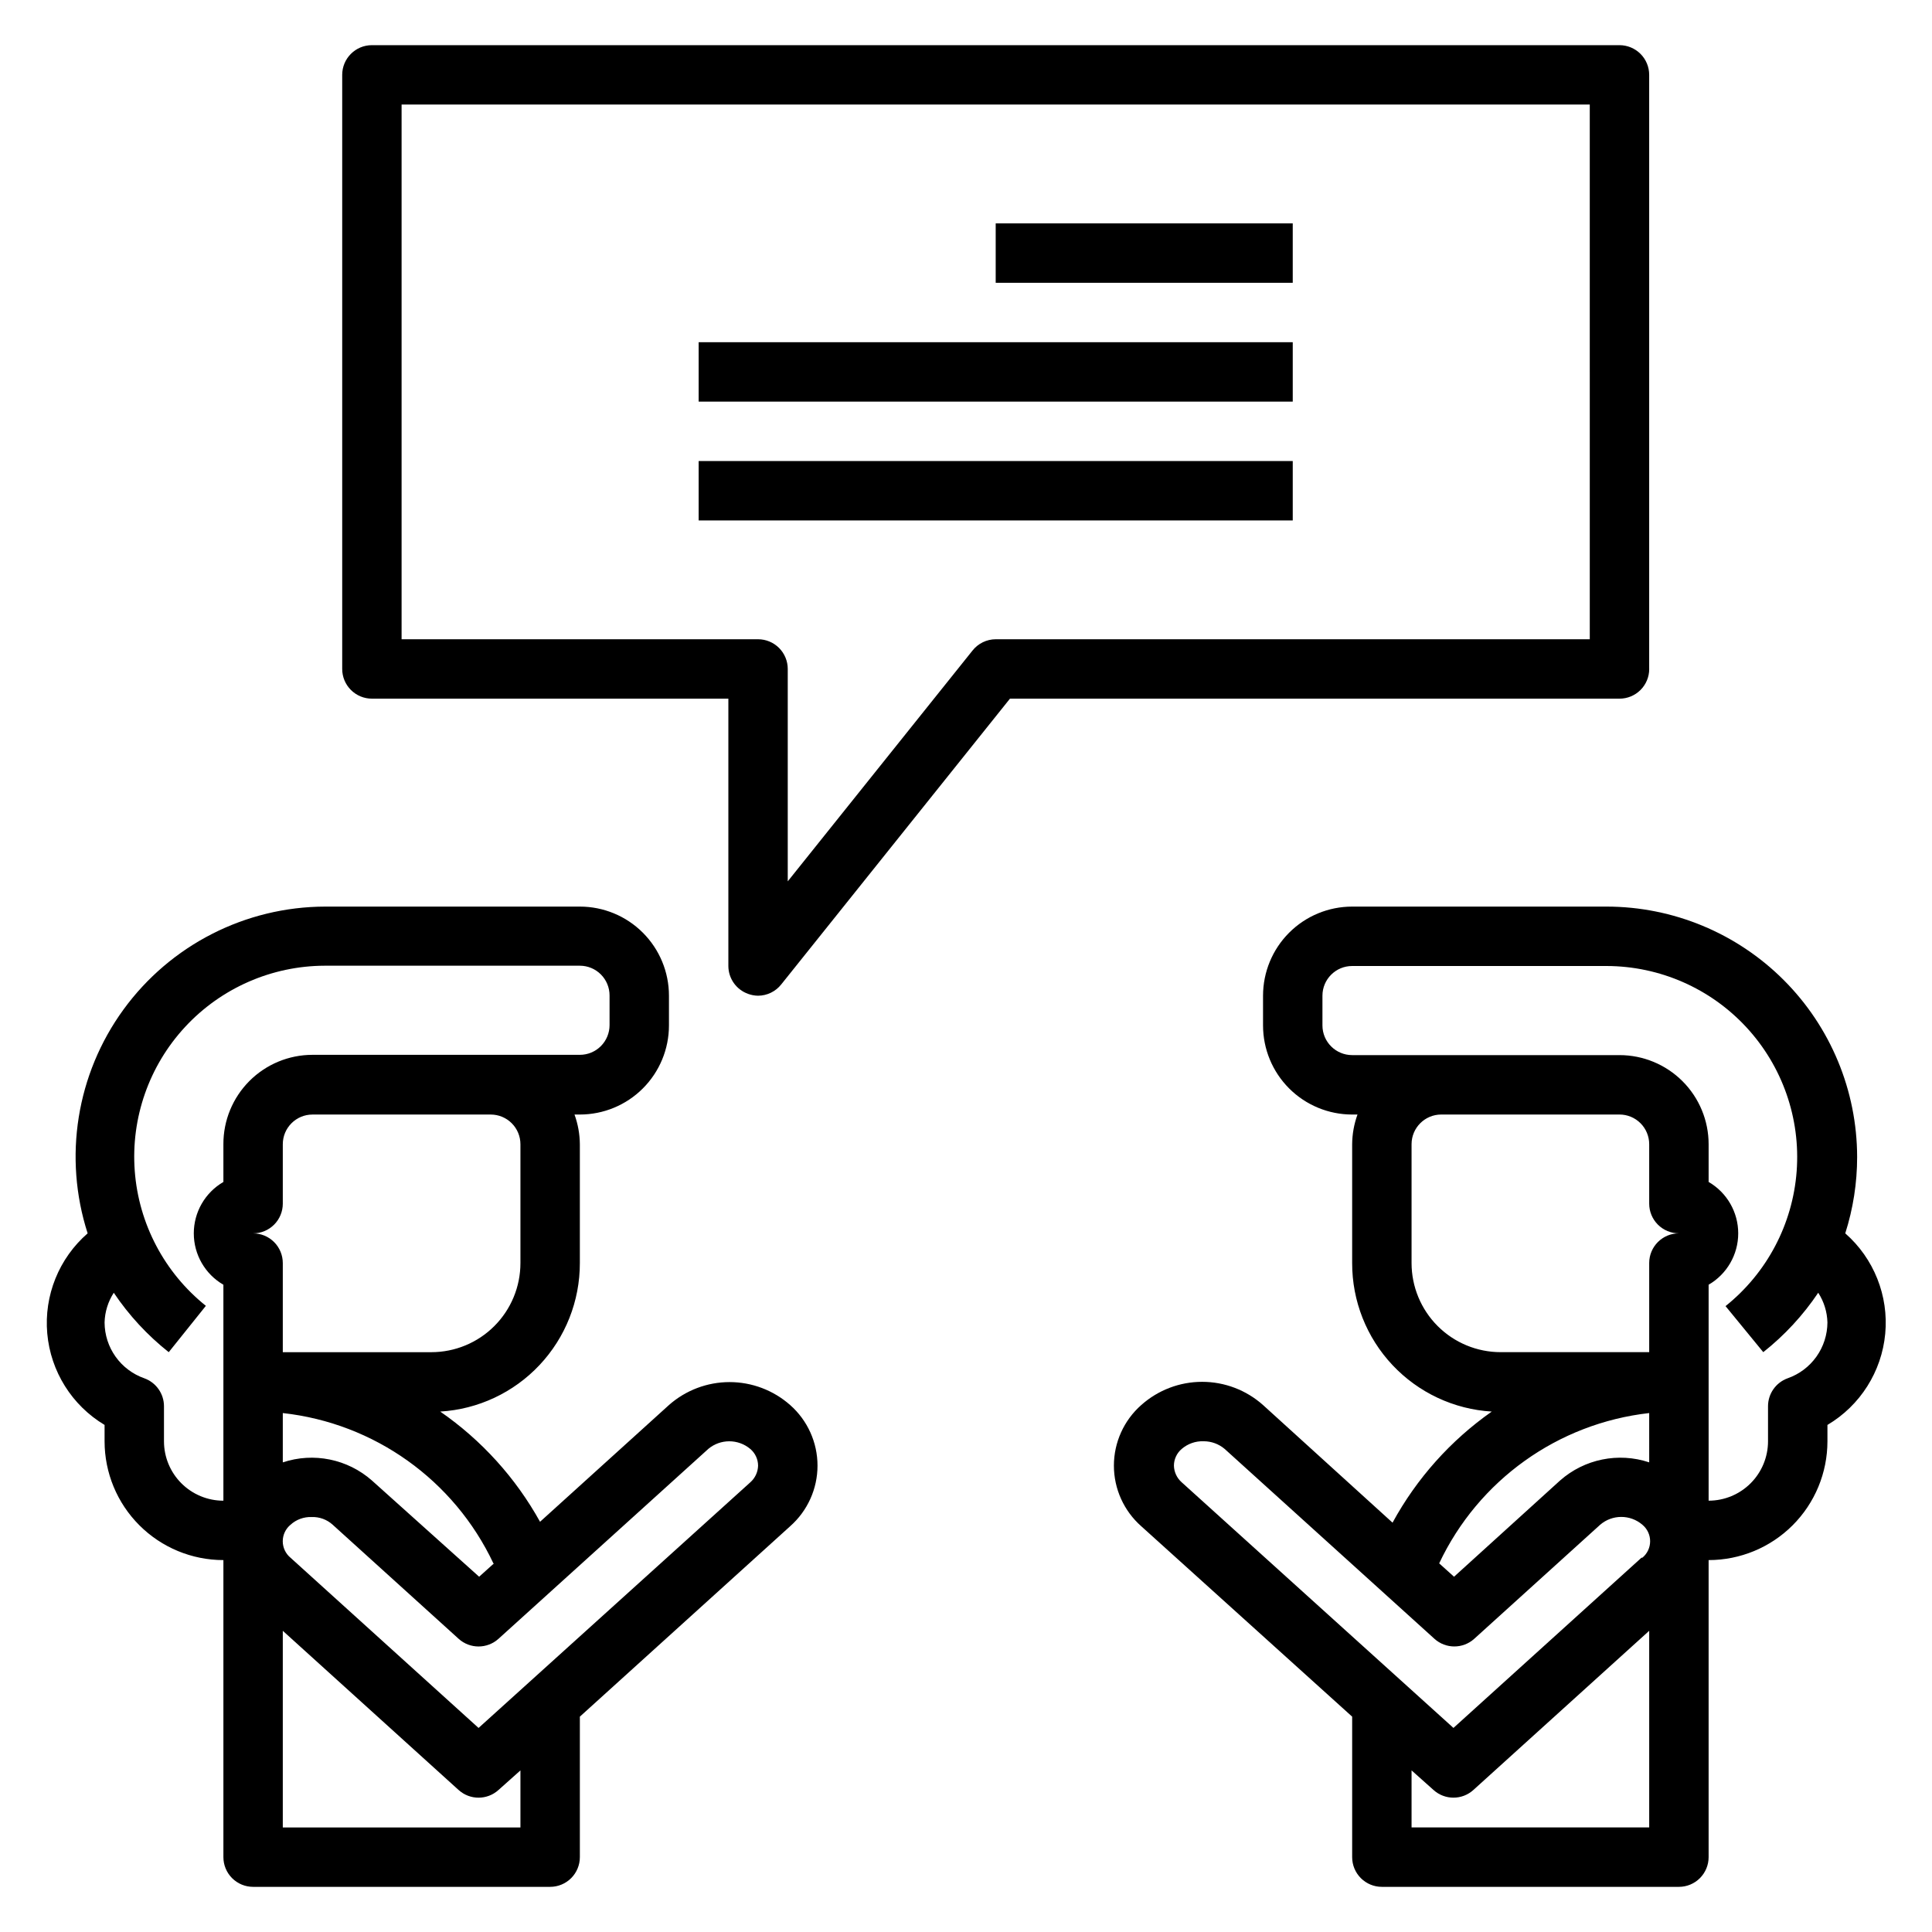<?xml version="1.0" encoding="UTF-8"?>
<!-- Uploaded to: ICON Repo, www.svgrepo.com, Generator: ICON Repo Mixer Tools -->
<svg fill="#000000" width="800px" height="800px" version="1.1" viewBox="144 144 512 512" xmlns="http://www.w3.org/2000/svg">
 <g>
  <path d="m321.28 516.35-34.164 30.938c-6.453-11.641-15.504-21.633-26.449-29.207 10.023-0.602 19.438-5.012 26.316-12.332 6.879-7.316 10.699-16.984 10.684-27.027v-31.488c-0.023-2.684-0.504-5.348-1.418-7.871h1.418c6.262 0 12.27-2.488 16.695-6.918 4.43-4.43 6.918-10.434 6.918-16.699v-7.871c0-6.266-2.488-12.27-6.918-16.699-4.426-4.43-10.434-6.918-16.695-6.918h-67.465c-21.164 0.039-41.039 10.18-53.488 27.297-12.449 17.117-15.973 39.148-9.488 59.297-7.609 6.617-11.59 16.484-10.703 26.531 0.891 10.047 6.535 19.059 15.191 24.242v4.328c0 8.352 3.316 16.363 9.223 22.266 5.902 5.906 13.914 9.223 22.266 9.223v78.723c0 2.086 0.828 4.09 2.305 5.566 1.477 1.477 3.477 2.305 5.566 2.305h78.719c2.09 0 4.09-0.828 5.566-2.305 1.477-1.477 2.309-3.481 2.309-5.566v-37.234l55.734-50.461h-0.004c4.609-4.066 7.25-9.914 7.25-16.059s-2.641-11.996-7.25-16.059c-4.43-3.918-10.141-6.082-16.059-6.082-5.914 0-11.625 2.164-16.059 6.082zm-46.367 41.957-3.938 3.543-28.414-25.504c-6.457-5.691-15.449-7.523-23.617-4.805v-13.066c24.262 2.672 45.398 17.758 55.812 39.832zm-71.711-111.07v9.996c-4.856 2.816-7.844 8.008-7.844 13.621 0 5.613 2.988 10.801 7.844 13.617v57.23c-4.176 0-8.18-1.66-11.133-4.613-2.953-2.949-4.613-6.957-4.613-11.133v-9.289c0-3.312-2.078-6.269-5.195-7.398-3.07-1.074-5.734-3.074-7.625-5.723-1.891-2.652-2.91-5.82-2.922-9.078 0.07-2.797 0.914-5.519 2.438-7.871 4.012 5.973 8.926 11.281 14.566 15.746l9.84-12.281c-10.973-8.781-17.801-21.734-18.848-35.75-1.047-14.016 3.781-27.836 13.328-38.148 9.547-10.316 22.953-16.195 37.008-16.238h67.621c2.086 0 4.09 0.832 5.566 2.309 1.473 1.477 2.305 3.477 2.305 5.566v7.871c0 2.086-0.832 4.09-2.305 5.566-1.477 1.477-3.481 2.305-5.566 2.305h-70.852c-6.277 0-12.293 2.5-16.727 6.945-4.43 4.445-6.91 10.473-6.887 16.75zm7.871 23.617c2.086 0 4.09-0.832 5.566-2.305 1.477-1.477 2.305-3.481 2.305-5.566v-15.746c0-4.348 3.523-7.871 7.871-7.871h47.234c2.086 0 4.09 0.828 5.566 2.305 1.477 1.477 2.305 3.481 2.305 5.566v31.488c0 6.262-2.488 12.27-6.918 16.699-4.426 4.43-10.434 6.918-16.699 6.918h-39.359v-23.617c0-2.086-0.828-4.09-2.305-5.566-1.477-1.477-3.481-2.305-5.566-2.305zm70.848 157.44h-62.977v-52.113l46.602 42.195v-0.004c2.996 2.707 7.555 2.707 10.551 0l5.824-5.195zm60.93-91.473-72.027 65.102-49.832-45.109c-1.301-1.074-2.059-2.68-2.059-4.367 0-1.691 0.758-3.293 2.059-4.371 1.523-1.387 3.531-2.121 5.59-2.047 2.059-0.074 4.066 0.66 5.59 2.047l33.379 30.23h-0.004c2.996 2.703 7.555 2.703 10.551 0l55.578-50.301-0.004-0.004c3.227-2.727 7.953-2.727 11.18 0 1.293 1.102 2.039 2.711 2.047 4.41-0.039 1.691-0.781 3.289-2.047 4.406z"/>
  <path d="m636.16 450.62c-0.023-17.594-7.019-34.461-19.461-46.902-12.441-12.441-29.309-19.441-46.902-19.461h-67.461c-6.266 0-12.27 2.488-16.699 6.918-4.43 4.43-6.918 10.434-6.918 16.699v7.871c0 6.266 2.488 12.27 6.918 16.699 4.43 4.43 10.434 6.918 16.699 6.918h1.418-0.004c-0.914 2.523-1.395 5.188-1.414 7.871v31.488c-0.02 10.043 3.801 19.711 10.68 27.027 6.879 7.32 16.293 11.73 26.316 12.332-10.914 7.66-19.91 17.734-26.293 29.441l-34.32-31.172c-4.441-3.961-10.188-6.152-16.137-6.152-5.953 0-11.695 2.191-16.137 6.152-4.609 4.062-7.25 9.914-7.25 16.059s2.641 11.992 7.25 16.059l55.891 50.461v37.234c0 2.086 0.828 4.09 2.305 5.566 1.477 1.477 3.477 2.305 5.566 2.305h78.719c2.09 0 4.09-0.828 5.566-2.305 1.477-1.477 2.309-3.481 2.309-5.566v-78.723c8.348 0 16.359-3.316 22.266-9.223 5.902-5.902 9.223-13.914 9.223-22.266v-4.328c8.684-5.141 14.379-14.133 15.316-24.184 0.934-10.047-3.008-19.938-10.594-26.59 2.086-6.543 3.148-13.367 3.148-20.23zm-55.105 177.67h-62.977v-15.117l5.824 5.195c3 2.707 7.555 2.707 10.551 0l46.602-42.191zm-2.047-71.477-49.828 45.105-72.027-65.102-0.004-0.004c-1.266-1.117-2.008-2.715-2.047-4.406 0.008-1.699 0.758-3.309 2.047-4.41 1.613-1.395 3.695-2.125 5.828-2.047 2.047-0.004 4.027 0.723 5.586 2.047l55.578 50.301v0.004c2.996 2.703 7.551 2.703 10.547 0l33.379-30.23c3.215-2.758 7.965-2.758 11.18 0 1.301 1.078 2.055 2.68 2.055 4.371 0 1.688-0.754 3.293-2.055 4.367zm2.047-25.273c-8.164-2.719-17.16-0.887-23.617 4.805l-28.102 25.504-3.938-3.543c10.391-22.031 31.453-37.105 55.656-39.832zm0-52.82v23.617h-39.359c-6.266 0-12.27-2.488-16.699-6.918-4.43-4.43-6.918-10.438-6.918-16.699v-31.488c0-4.348 3.523-7.871 7.871-7.871h47.234c2.086 0 4.09 0.828 5.566 2.305 1.477 1.477 2.305 3.481 2.305 5.566v15.746c0 2.086 0.828 4.09 2.305 5.566 1.477 1.473 3.481 2.305 5.566 2.305-4.348 0-7.871 3.523-7.871 7.871zm36.684 30.543c-3.117 1.129-5.195 4.086-5.195 7.398v9.289c0 4.176-1.66 8.184-4.609 11.133-2.953 2.953-6.957 4.613-11.133 4.613v-57.23c4.856-2.816 7.844-8.004 7.844-13.617 0-5.613-2.988-10.805-7.844-13.621v-9.996c0-6.262-2.488-12.27-6.918-16.699-4.43-4.43-10.438-6.918-16.699-6.918h-70.848c-4.348 0-7.875-3.523-7.875-7.871v-7.871c0-4.348 3.527-7.871 7.875-7.871h67.465-0.004c14.055 0.039 27.461 5.918 37.008 16.234 9.547 10.316 14.375 24.137 13.328 38.152-1.047 14.016-7.875 26.965-18.848 35.746l10 12.203c5.641-4.465 10.551-9.773 14.562-15.746 1.523 2.352 2.367 5.074 2.441 7.871-0.016 3.258-1.035 6.426-2.926 9.078-1.887 2.648-4.551 4.648-7.625 5.723z"/>
  <path d="m581.05 321.28v-157.44c0-2.086-0.828-4.09-2.305-5.566-1.477-1.473-3.481-2.305-5.566-2.305h-330.62c-4.348 0-7.871 3.523-7.871 7.871v157.44c0 2.09 0.828 4.09 2.305 5.566 1.477 1.477 3.477 2.305 5.566 2.305h94.465v70.852c0.012 3.332 2.125 6.297 5.273 7.398 0.832 0.301 1.711 0.461 2.598 0.473 2.394-0.012 4.656-1.113 6.141-2.992l60.613-75.73h161.54c2.086 0 4.09-0.828 5.566-2.305s2.305-3.477 2.305-5.566zm-15.742-7.871h-157.44c-2.394 0.012-4.656 1.113-6.141 2.992l-48.965 61.164v-56.285c0-2.086-0.828-4.09-2.305-5.566-1.477-1.477-3.481-2.305-5.566-2.305h-94.465v-141.7h314.88z"/>
  <path d="m329.15 266.18h157.44v15.742h-157.44z"/>
  <path d="m329.15 234.69h157.44v15.742h-157.44z"/>
  <path d="m407.87 203.2h78.719v15.742h-78.719z"/>
 </g>
</svg>